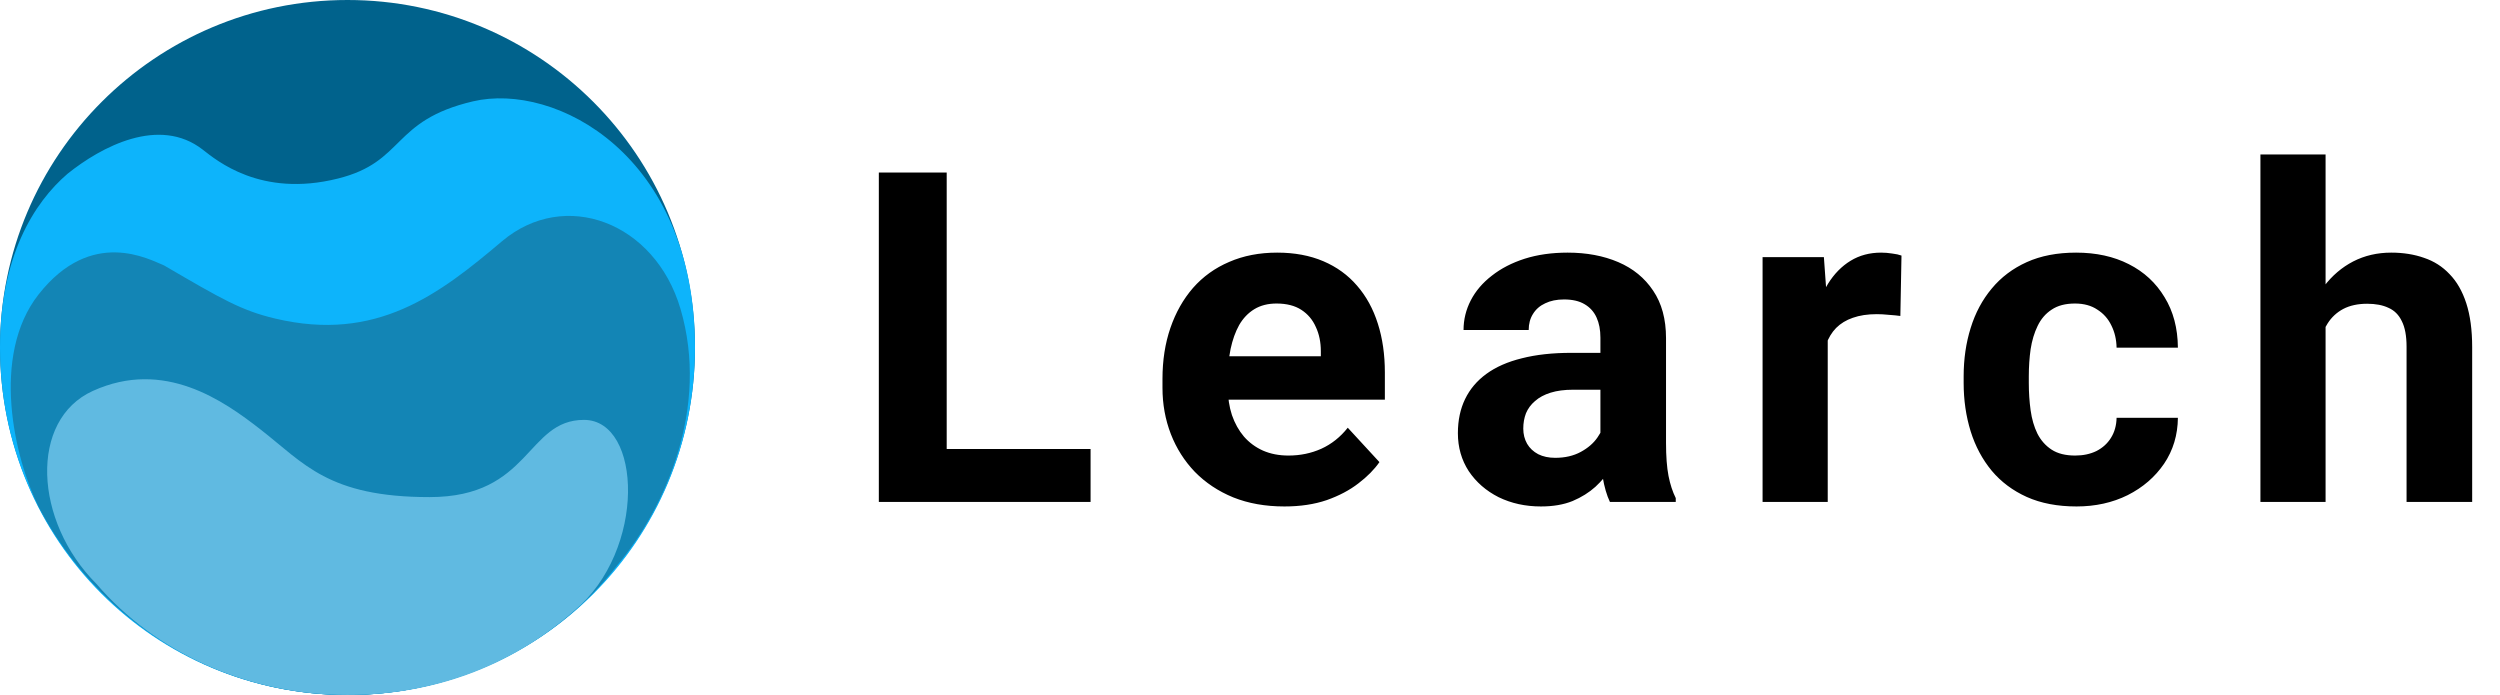 <svg width="259" height="72" viewBox="0 0 259 72" fill="none" xmlns="http://www.w3.org/2000/svg">
<g>
<circle cx="36" cy="36" r="36" fill="#00628C"/>
<path d="M36 72C56 72 72 56 72 36C72 16 57.5 8.5 49 10.5C40.5 12.5 42 16.764 35 18.5C27 20.5 22.423 16.6 21 15.5C16.5 12 10.5 15.19 7 18C3.5 21 0 26.6 0 36C0 56 16 72 36 72Z" fill="#0DB4FB"></path>
<path d="M70.5 32C73.5 42.2 69 52.5 64 58.5C57.5 67 47 72 36 72C22 72 10 64 4 52.5C1.5 47.5 -1 36.86 4 30.5C9.5 23.5 15.5 26.9 17 27.5C23 31 25 32.17 28.5 33C39 35.5 45.5 30.5 52 25C58.5 19.5 67.85 23 70.5 32Z" fill="#1385B5"></path>
<path d="M60.5 43.5C66.5 43.5 67 57 59.5 63.27C53 69 45 72 36 72C25.5 72 16 67.5 10 60.5C3.5 54 3 43.5 9.62 40.5C17 37.15 23.15 41.5 27 44.5C31.5 48 34 51.5 44.5 51.5C55 51.5 54.5 43.5 60.5 43.5Z" fill="#60BAE1"></path>
</g>
<path d="M112.984 46.516V52H95.805V46.516H112.984ZM98.078 17.875V52H91.047V17.875H98.078ZM133.066 52.469C131.097 52.469 129.331 52.156 127.769 51.531C126.206 50.891 124.878 50 123.784 48.883C122.706 47.758 121.878 46.453 121.3 44.969C120.722 43.469 120.433 41.875 120.433 40.188V39.25C120.433 37.328 120.706 35.57 121.253 33.977C121.8 32.383 122.581 31 123.597 29.828C124.628 28.656 125.878 27.758 127.347 27.133C128.816 26.492 130.472 26.172 132.316 26.172C134.112 26.172 135.706 26.469 137.097 27.062C138.487 27.656 139.652 28.5 140.589 29.594C141.542 30.688 142.261 32 142.745 33.531C143.23 35.047 143.472 36.734 143.472 38.594V41.406H123.316V36.906H136.839V36.391C136.839 35.453 136.667 34.617 136.323 33.883C135.995 33.133 135.495 32.539 134.823 32.102C134.152 31.664 133.292 31.445 132.245 31.445C131.355 31.445 130.589 31.641 129.948 32.031C129.308 32.422 128.784 32.969 128.378 33.672C127.987 34.375 127.691 35.203 127.487 36.156C127.3 37.094 127.206 38.125 127.206 39.25V40.188C127.206 41.203 127.347 42.141 127.628 43C127.925 43.859 128.339 44.602 128.87 45.227C129.417 45.852 130.073 46.336 130.839 46.68C131.62 47.023 132.503 47.195 133.487 47.195C134.706 47.195 135.839 46.961 136.886 46.492C137.948 46.008 138.862 45.281 139.628 44.312L142.909 47.875C142.378 48.641 141.652 49.375 140.73 50.078C139.823 50.781 138.73 51.359 137.448 51.812C136.167 52.25 134.706 52.469 133.066 52.469ZM165.803 46.281V34.984C165.803 34.172 165.67 33.477 165.405 32.898C165.139 32.305 164.725 31.844 164.162 31.516C163.616 31.188 162.905 31.023 162.03 31.023C161.28 31.023 160.631 31.156 160.084 31.422C159.537 31.672 159.116 32.039 158.819 32.523C158.522 32.992 158.373 33.547 158.373 34.188H151.623C151.623 33.109 151.873 32.086 152.373 31.117C152.873 30.148 153.6 29.297 154.553 28.562C155.506 27.812 156.639 27.227 157.952 26.805C159.28 26.383 160.764 26.172 162.405 26.172C164.373 26.172 166.123 26.5 167.655 27.156C169.186 27.812 170.389 28.797 171.264 30.109C172.155 31.422 172.6 33.062 172.6 35.031V45.883C172.6 47.273 172.686 48.414 172.858 49.305C173.03 50.18 173.28 50.945 173.608 51.602V52H166.787C166.459 51.312 166.209 50.453 166.037 49.422C165.881 48.375 165.803 47.328 165.803 46.281ZM166.694 36.555L166.741 40.375H162.967C162.077 40.375 161.303 40.477 160.647 40.68C159.991 40.883 159.452 41.172 159.03 41.547C158.608 41.906 158.295 42.328 158.092 42.812C157.905 43.297 157.811 43.828 157.811 44.406C157.811 44.984 157.944 45.508 158.209 45.977C158.475 46.43 158.858 46.789 159.358 47.055C159.858 47.305 160.444 47.43 161.116 47.43C162.131 47.43 163.014 47.227 163.764 46.82C164.514 46.414 165.092 45.914 165.498 45.32C165.92 44.727 166.139 44.164 166.155 43.633L167.936 46.492C167.686 47.133 167.342 47.797 166.905 48.484C166.483 49.172 165.944 49.82 165.287 50.43C164.631 51.023 163.842 51.516 162.92 51.906C161.998 52.281 160.905 52.469 159.639 52.469C158.03 52.469 156.569 52.148 155.256 51.508C153.959 50.852 152.928 49.953 152.162 48.812C151.412 47.656 151.037 46.344 151.037 44.875C151.037 43.547 151.287 42.367 151.787 41.336C152.287 40.305 153.022 39.438 153.991 38.734C154.975 38.016 156.202 37.477 157.67 37.117C159.139 36.742 160.842 36.555 162.78 36.555H166.694ZM189.353 32.172V52H182.603V26.641H188.955L189.353 32.172ZM196.994 26.477L196.877 32.734C196.548 32.688 196.15 32.648 195.681 32.617C195.228 32.57 194.814 32.547 194.439 32.547C193.486 32.547 192.658 32.672 191.955 32.922C191.267 33.156 190.689 33.508 190.22 33.977C189.767 34.445 189.423 35.016 189.189 35.688C188.97 36.359 188.845 37.125 188.814 37.984L187.455 37.562C187.455 35.922 187.619 34.414 187.947 33.039C188.275 31.648 188.752 30.438 189.377 29.406C190.017 28.375 190.798 27.578 191.72 27.016C192.642 26.453 193.697 26.172 194.884 26.172C195.259 26.172 195.642 26.203 196.033 26.266C196.423 26.312 196.744 26.383 196.994 26.477ZM214.989 47.195C215.817 47.195 216.552 47.039 217.192 46.727C217.833 46.398 218.333 45.945 218.692 45.367C219.067 44.773 219.262 44.078 219.278 43.281H225.63C225.614 45.062 225.137 46.648 224.2 48.039C223.262 49.414 222.005 50.5 220.427 51.297C218.848 52.078 217.083 52.469 215.13 52.469C213.161 52.469 211.442 52.141 209.973 51.484C208.52 50.828 207.309 49.922 206.341 48.766C205.372 47.594 204.645 46.234 204.161 44.688C203.677 43.125 203.434 41.453 203.434 39.672V38.992C203.434 37.195 203.677 35.523 204.161 33.977C204.645 32.414 205.372 31.055 206.341 29.898C207.309 28.727 208.52 27.812 209.973 27.156C211.427 26.5 213.13 26.172 215.083 26.172C217.161 26.172 218.981 26.57 220.544 27.367C222.122 28.164 223.356 29.305 224.247 30.789C225.153 32.258 225.614 34 225.63 36.016H219.278C219.262 35.172 219.083 34.406 218.739 33.719C218.411 33.031 217.927 32.484 217.286 32.078C216.661 31.656 215.887 31.445 214.966 31.445C213.981 31.445 213.177 31.656 212.552 32.078C211.927 32.484 211.442 33.047 211.098 33.766C210.755 34.469 210.512 35.273 210.372 36.18C210.247 37.07 210.184 38.008 210.184 38.992V39.672C210.184 40.656 210.247 41.602 210.372 42.508C210.497 43.414 210.731 44.219 211.075 44.922C211.434 45.625 211.927 46.18 212.552 46.586C213.177 46.992 213.989 47.195 214.989 47.195ZM240.93 16V52H234.18V16H240.93ZM239.969 38.43H238.117C238.133 36.664 238.367 35.039 238.82 33.555C239.273 32.055 239.922 30.758 240.766 29.664C241.609 28.555 242.617 27.695 243.789 27.086C244.977 26.477 246.289 26.172 247.727 26.172C248.977 26.172 250.109 26.352 251.125 26.711C252.156 27.055 253.039 27.617 253.773 28.398C254.523 29.164 255.102 30.172 255.508 31.422C255.914 32.672 256.117 34.188 256.117 35.969V52H249.32V35.922C249.32 34.797 249.156 33.914 248.828 33.273C248.516 32.617 248.055 32.156 247.445 31.891C246.852 31.609 246.117 31.469 245.242 31.469C244.273 31.469 243.445 31.648 242.758 32.008C242.086 32.367 241.547 32.867 241.141 33.508C240.734 34.133 240.438 34.867 240.25 35.711C240.062 36.555 239.969 37.461 239.969 38.43Z" fill="black"/>
</svg>
